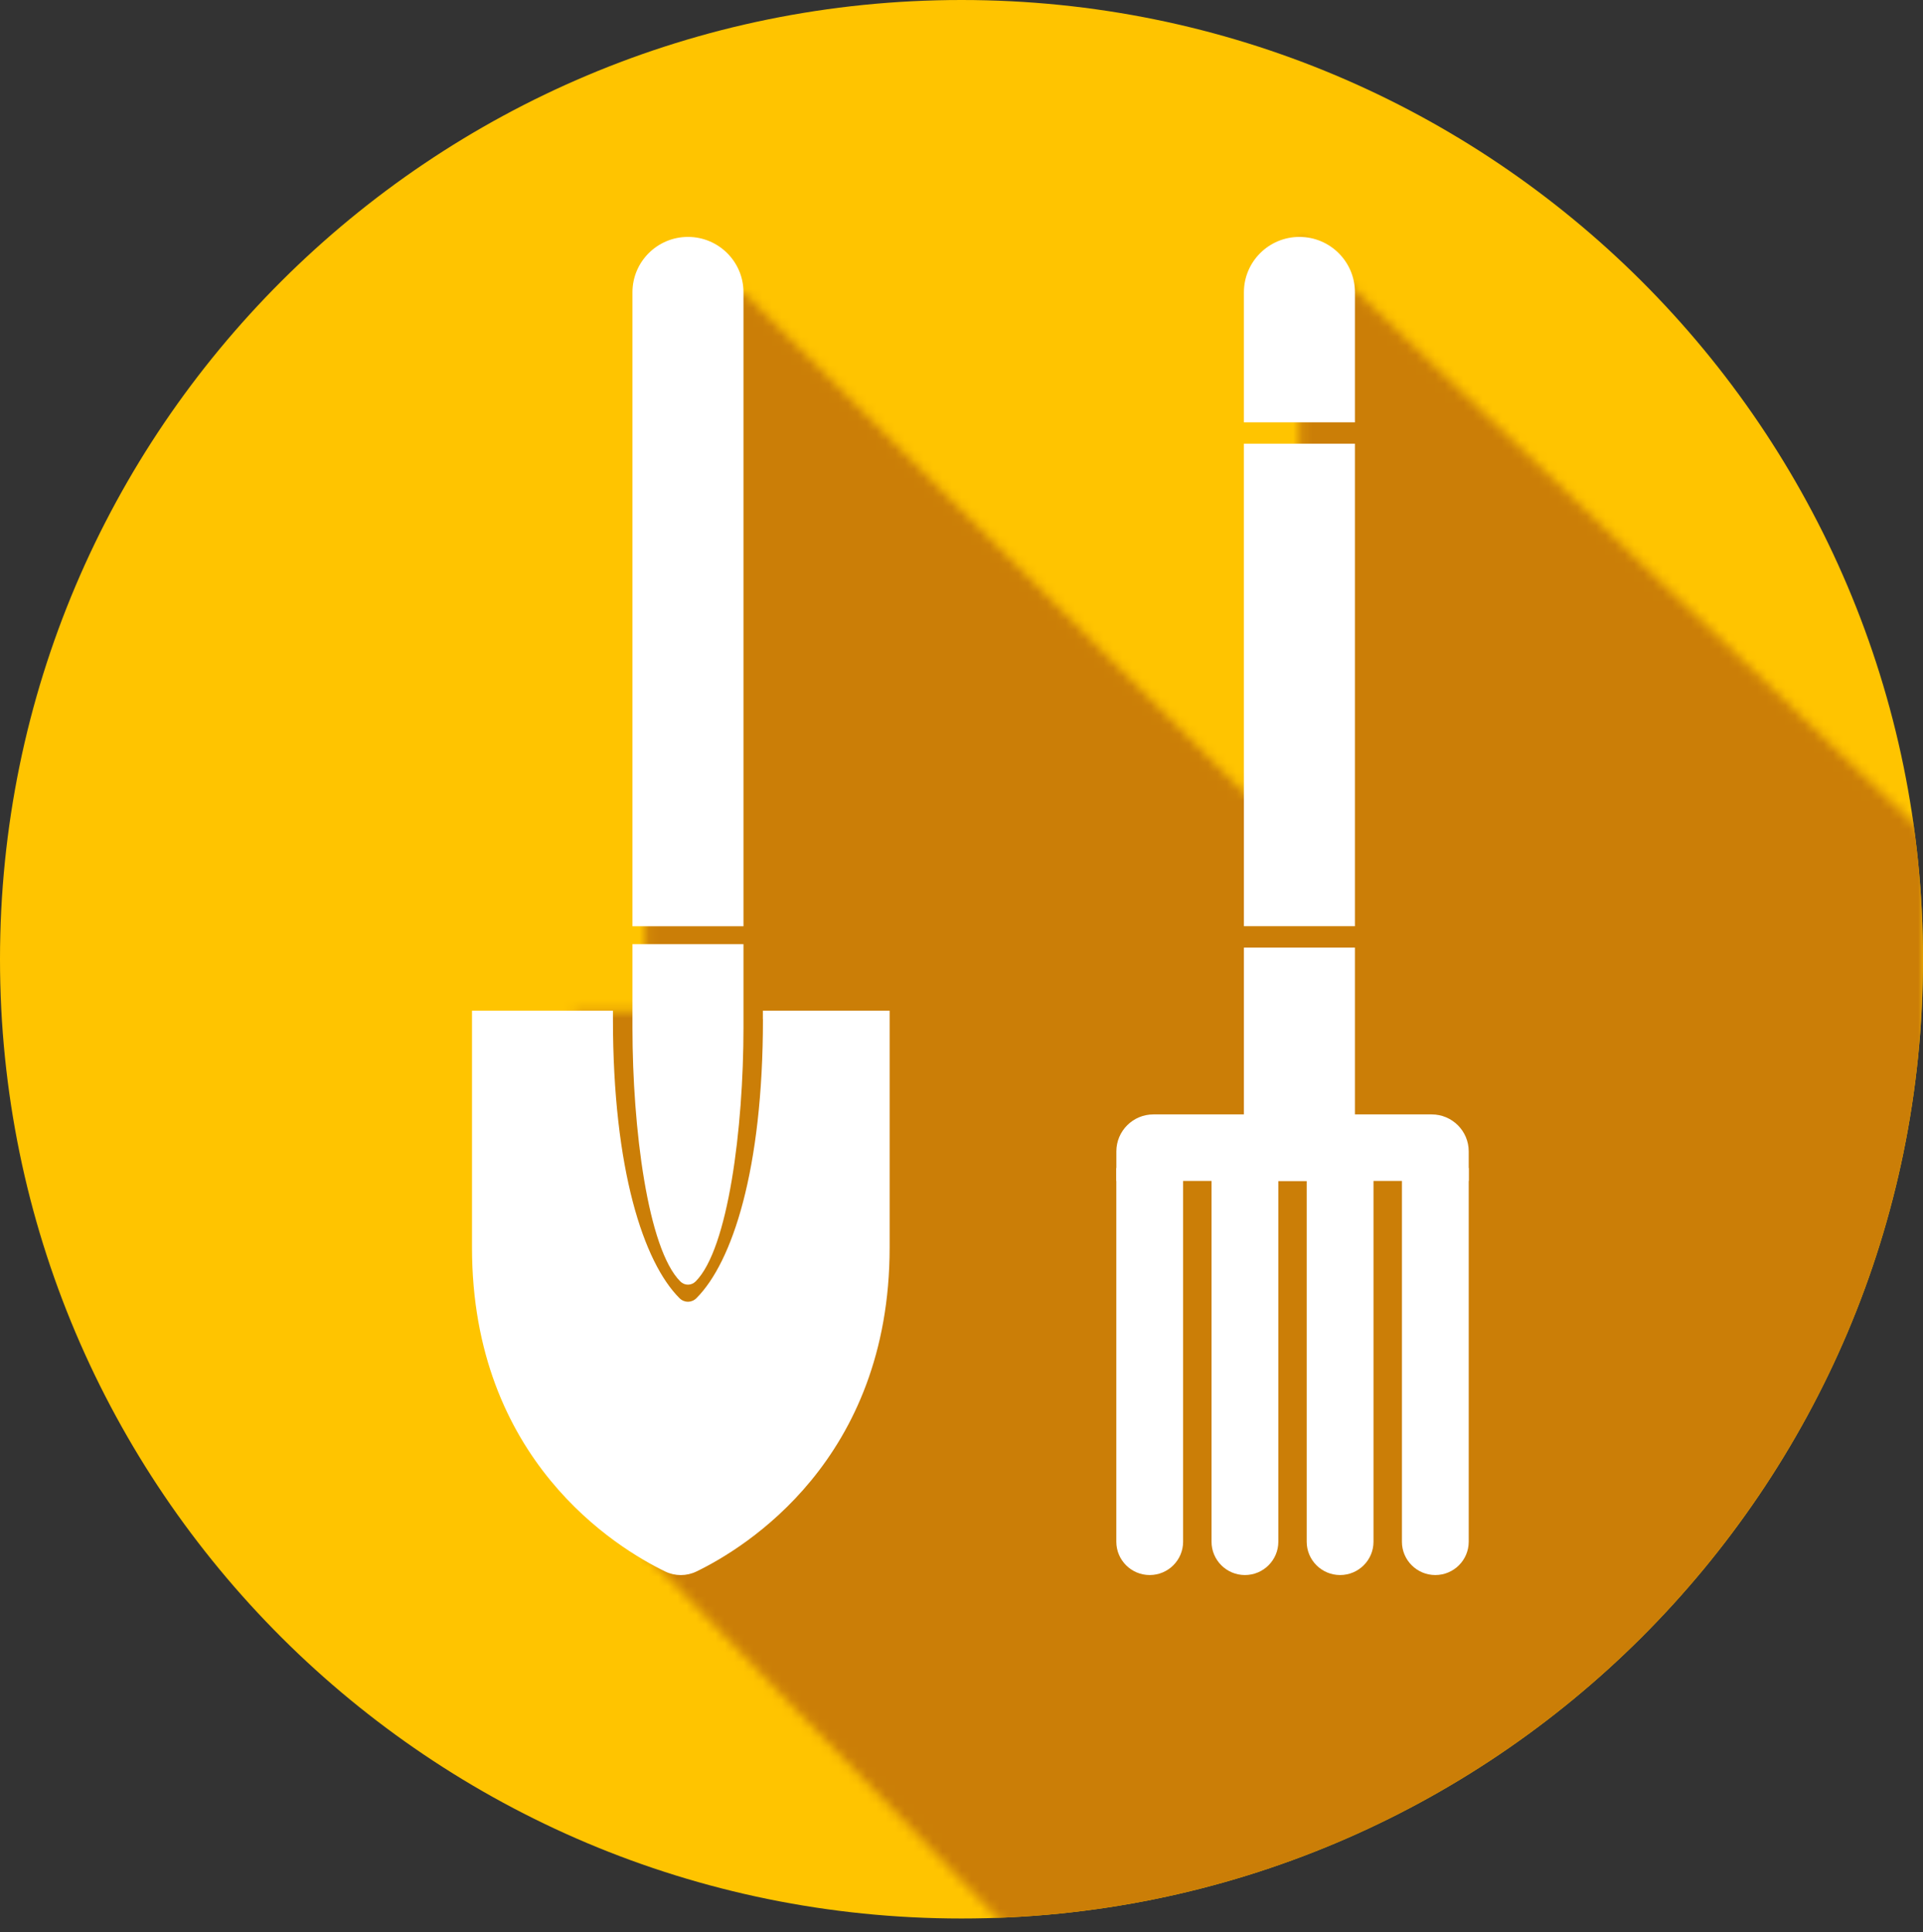 <svg width="203" height="204" viewBox="0 0 203 204" fill="none" xmlns="http://www.w3.org/2000/svg">
<rect x="0" y="0" width="203" height="204" fill="#333333" stroke="none"/>
<g clip-path="url(#clip0_34_5177)">
<path d="M101.5 202.55C157.557 202.55 203 157.208 203 101.275C203 45.342 157.557 0 101.5 0C45.443 0 0 45.342 0 101.275C0 157.208 45.443 202.55 101.5 202.55Z" fill="#FFC400"/>
<mask id="mask0_34_5177" style="mask-type:luminance" maskUnits="userSpaceOnUse" x="58" y="25" width="145" height="179">
<path d="M78.486 30.86L131.421 83.818H137.173V25.013L203 87.892V201.554L106.798 204L58.617 154.266L60.661 106.706H68.102V76.099V32.146L78.486 30.86Z" fill="white"/>
</mask>
<g mask="url(#mask0_34_5177)">
<path d="M101.5 202.55C157.557 202.55 203 157.208 203 101.275C203 45.342 157.557 0 101.5 0C45.443 0 0 45.342 0 101.275C0 157.208 45.443 202.55 101.5 202.55Z" fill="#CB7E07"/>
</g>
<path d="M80.54 107.6C80.54 123.518 77.294 133.285 73.516 137.056C73.009 137.561 72.236 137.561 71.73 137.056C67.951 133.285 64.705 123.518 64.705 107.6V106.706H49.826V131.704C49.826 154.149 65.1 163.434 70.22 165.913C71.261 166.418 72.48 166.418 73.52 165.913C78.64 163.429 93.914 154.149 93.914 131.704V106.706H80.531V107.6H80.54Z" fill="white"/>
<path d="M72.625 25.013C75.86 25.013 78.485 27.632 78.485 30.86V97.79H66.765V30.86C66.765 27.632 69.39 25.013 72.625 25.013Z" fill="white"/>
<path d="M137.173 25.013C140.408 25.013 143.033 27.632 143.033 30.86V44.589H131.312V30.86C131.312 27.632 133.938 25.013 137.173 25.013Z" fill="white"/>
<path d="M143.033 46.844H131.312V97.785H143.033V46.844Z" fill="white"/>
<path d="M143.033 100.045H131.312V124.678H143.033V100.045Z" fill="white"/>
<path d="M117.843 123.312H124.894V162.77C124.894 164.711 123.314 166.288 121.368 166.288C119.423 166.288 117.843 164.711 117.843 162.77V123.312Z" fill="white"/>
<path d="M127.895 123.312H134.946V162.77C134.946 164.711 133.366 166.288 131.42 166.288C129.474 166.288 127.895 164.711 127.895 162.77V123.312Z" fill="white"/>
<path d="M137.941 123.312H144.992V162.77C144.992 164.711 143.413 166.288 141.467 166.288C139.521 166.288 137.941 164.711 137.941 162.77V123.312Z" fill="white"/>
<path d="M147.993 123.312H155.044V162.77C155.044 164.711 153.464 166.288 151.519 166.288C149.573 166.288 147.993 164.711 147.993 162.77V123.312Z" fill="white"/>
<path d="M71.814 135.287C72.273 135.746 72.977 135.746 73.436 135.287C76.868 131.863 78.485 119.107 78.485 108.511V99.68H66.765V108.511C66.765 119.107 68.382 131.863 71.814 135.287Z" fill="white"/>
<path d="M121.753 117.656H151.134C153.291 117.656 155.044 119.406 155.044 121.558V124.682H117.848V121.558C117.848 119.406 119.601 117.656 121.758 117.656H121.753Z" fill="white"/>
</g>
<defs>
<clipPath id="clip0_34_5177">
<rect width="203" height="204" fill="white"/>
</clipPath>
</defs>
</svg>
